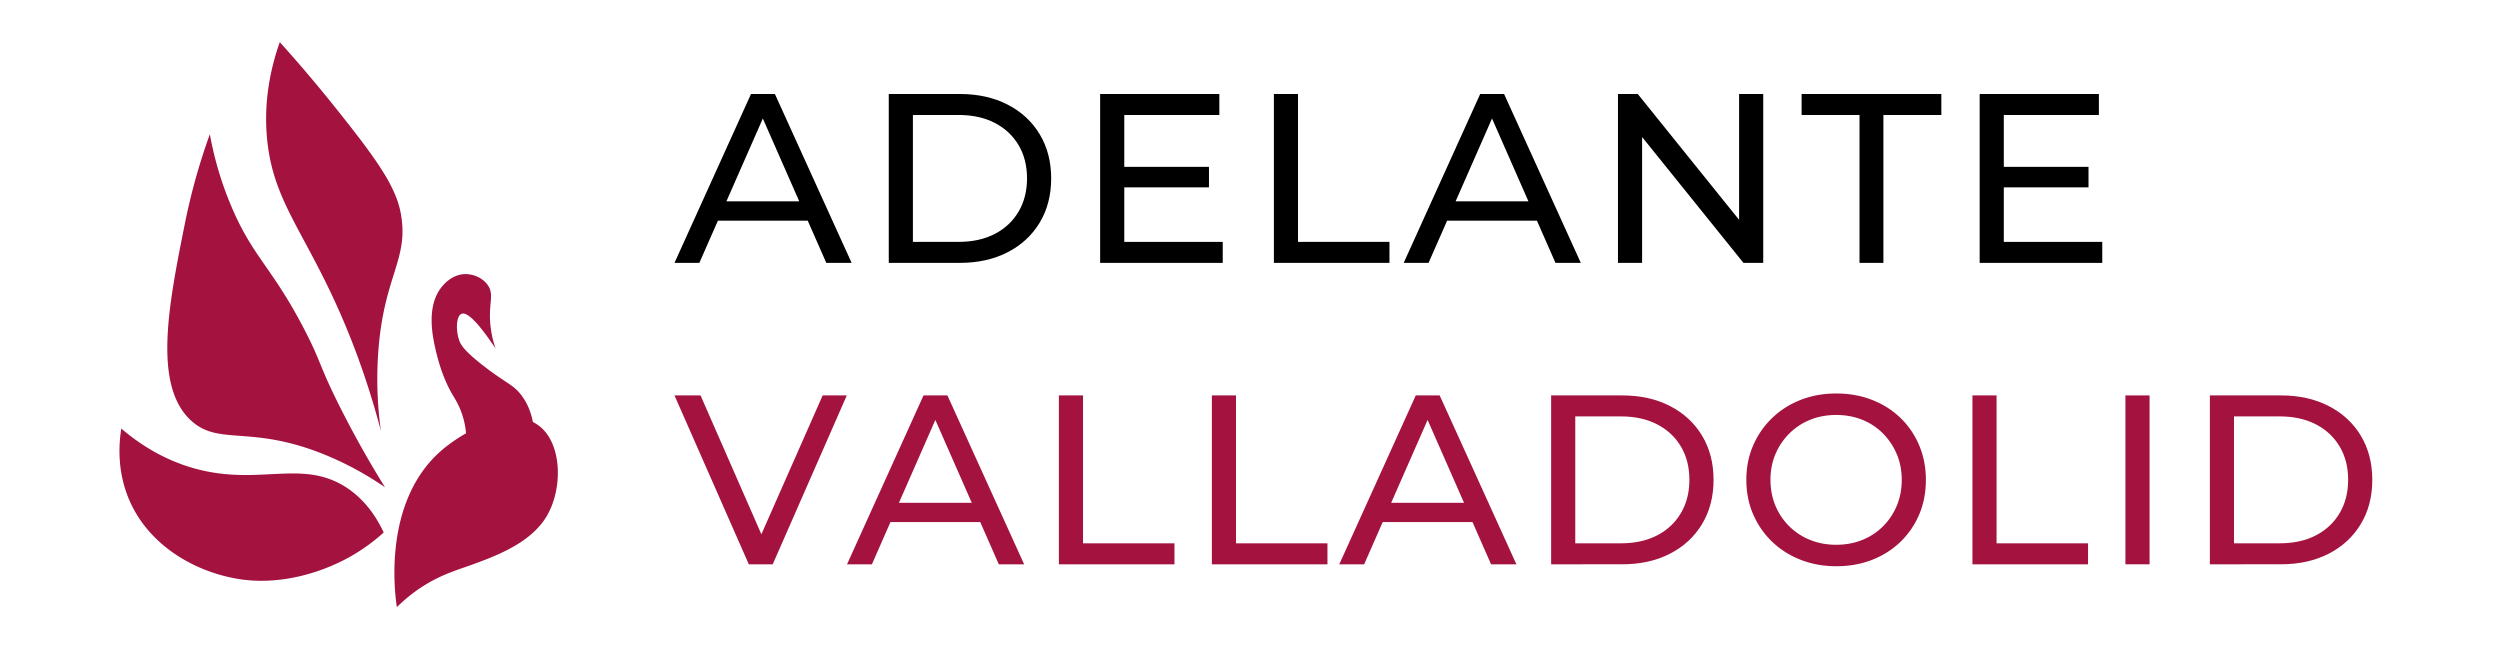 <svg xmlns="http://www.w3.org/2000/svg" viewBox="0 0 7500 2000"><path d="M2023.49,788.63,2253,282h71.67l230.2,506.66h-76L2274,322.5h29L2098.06,788.63ZM2121.22,662l19.55-57.91H2426L2447,662Z"/><path d="M2666.31,788.63V282h213.55q81.07,0,143,31.84t96.28,89q34.38,57.2,34.39,132.46t-34.39,132.46q-34.38,57.18-96.28,89t-143,31.85Zm72.39-63h136.82q63,0,108.95-23.89t71.3-66.95q25.33-43.05,25.34-99.52,0-57.16-25.34-99.89t-71.3-66.59q-46-23.88-108.95-23.88H2738.7Z"/><path d="M3372.83,725.66h295.35v63H3300.44V282h357.61v63H3372.83Zm-6.51-225.1h260.6v61.52h-260.6Z"/><path d="M3821.65,788.63V282H3894V725.66H4168.4v63Z"/><path d="M4211.1,788.63,4440.58,282h71.67l230.2,506.66h-76L4461.57,322.5h29L4285.67,788.63ZM4308.83,662l19.55-57.91h285.21l21,57.91Z"/><path d="M4853.92,788.63V282h59.36l335.17,416.19h-31.13V282h72.39V788.63h-59.36L4895.19,372.44h31.12V788.63Z"/><path d="M5578.55,788.63V344.94H5404.81V282H5824v63H5650.21V788.63Z"/><path d="M6011.43,725.66h295.35v63H5939V282h357.61v63H6011.43Zm-6.51-225.1h260.6v61.52h-260.6Z"/><path d="M2246.46,1692.93l-223-506.66h78.19l204.86,467.58h-44.88L2468,1186.27h72.39l-222.24,506.66Z" fill="#a4123f"/><path d="M2541.08,1692.93l229.48-506.66h71.67l230.2,506.66h-76L2791.55,1226.8h29l-204.86,466.13Zm97.73-126.66,19.55-57.91h285.21l21,57.91Z" fill="#a4123f"/><path d="M3176.67,1692.93V1186.27h72.39V1630h274.35v63Z" fill="#a4123f"/><path d="M3635.62,1692.93V1186.27H3708V1630h274.36v63Z" fill="#a4123f"/><path d="M4017.83,1692.93l229.48-506.66H4319l230.2,506.66h-76L4268.3,1226.8h29l-204.87,466.13Zm97.73-126.66,19.54-57.91h285.22l21,57.91Z" fill="#a4123f"/><path d="M4653.41,1692.93V1186.27H4867q81.06,0,143,31.85t96.28,89q34.38,57.18,34.38,132.45t-34.38,132.46q-34.4,57.18-96.28,89t-143,31.84Zm72.39-63h136.82q63,0,108.94-23.88t71.31-66.95q25.34-43.07,25.34-99.53,0-57.16-25.34-99.88t-71.31-66.59q-46-23.89-108.94-23.89H4725.8Z" fill="#a4123f"/><path d="M5509.05,1698.72q-57.92,0-107.5-19.54t-85.78-54.64a251.88,251.88,0,0,1-56.46-82.16q-20.28-47-20.27-102.78t20.27-102.78a252,252,0,0,1,56.46-82.15q36.19-35.1,85.42-54.65t107.86-19.54q57.91,0,107.14,19.18t85.42,54.29a246.94,246.94,0,0,1,56.1,82.51q19.9,47.41,19.91,103.14,0,56.46-19.91,103.51a247.68,247.68,0,0,1-56.1,82.15q-36.21,35.12-85.42,54.28T5509.05,1698.72Zm-.72-64.41q42.7,0,78.54-14.48a184.93,184.93,0,0,0,62.26-40.89,190.67,190.67,0,0,0,41.26-61.89q14.83-35.46,14.84-77.45t-14.84-77.08a196.15,196.15,0,0,0-41.26-61.89,182.6,182.6,0,0,0-62.26-41.25q-35.84-14.48-78.54-14.48-42,0-77.82,14.48a186.34,186.34,0,0,0-62.62,41.25,192.71,192.71,0,0,0-41.62,61.89q-14.85,35.12-14.84,77.08t14.84,77.45a187.82,187.82,0,0,0,104.24,102.78Q5466.34,1634.32,5508.33,1634.31Z" fill="#a4123f"/><path d="M5917.33,1692.93V1186.27h72.39V1630h274.36v63Z" fill="#a4123f"/><path d="M6376.28,1692.93V1186.27h72.39v506.66Z" fill="#a4123f"/><path d="M6629.64,1692.93V1186.27h213.55q81.07,0,143,31.85t96.28,89q34.38,57.18,34.39,132.45t-34.39,132.46q-34.39,57.18-96.28,89t-143,31.84Zm72.39-63h136.82q63,0,108.95-23.88t71.3-66.95q25.33-43.07,25.34-99.53,0-57.16-25.34-99.88t-71.3-66.59q-46-23.89-108.95-23.89H6702Z" fill="#a4123f"/><path d="M1599.42,1270.92c-3.58-21.85-12.06-54.7-35.45-85.49s-42.14-33.91-102.17-79.24c-68.7-51.88-79.32-71.25-84.27-85.51-10.9-31.37-8.62-72.87,7.12-79.22,13.3-5.36,40.94,12.48,102.17,104.26a304.59,304.59,0,0,1-16.68-85.49c-2.56-53.87,11.16-76-5.08-102.17-15-24.18-46.69-38-75.07-35.45-34.06,3.11-55.88,27.7-62.55,35.45-50.6,58.72-29.23,152.94-20.86,189.75,4.18,18.37,18.94,83.27,53.05,139.7,6.6,10.92,24.2,38.53,33.36,79.24a237.17,237.17,0,0,1,5.34,37.53Z" fill="#a4123f"/><path d="M1639,1550.33c-49.16,80.81-154.49,118.89-229.36,146-42.87,15.5-103.12,32-171,83.41a474,474,0,0,0-48,41.7c-5.65-36.7-45-319.56,137.62-473.33,63.53-53.49,202.39-132.18,285.67-73C1687.43,1327.34,1689.61,1467.08,1639,1550.33Z" fill="#a4123f"/><path d="M1142.74,1293.05c-44.38-170.07-97.41-299.69-135.82-383.74C904.8,685.84,820.25,596.75,801.82,422.5c-13.31-125.85,14.71-231.42,37.53-296.1,40.5,44.9,98.39,111,164.73,193.92,124.82,156,182.84,237.48,198.09,319,26.19,140-52,186.59-67.77,422.25A1134.74,1134.74,0,0,0,1142.74,1293.05Z" fill="#a4123f"/><path d="M1155,1461.88c-32.78-52.71-80.26-132.64-131.37-233.54-67.24-132.75-58.47-139.31-110.51-239.8-96.87-187-154-215.92-218.94-369.07a1020.79,1020.79,0,0,1-64.64-216.86,1871.21,1871.21,0,0,0-75.07,269c-48.15,240.62-96.87,484.1,18.77,590.1,85.16,78.07,181,9.68,410.77,106.34A947.83,947.83,0,0,1,1155,1461.88Z" fill="#a4123f"/><path d="M1151.09,1597.49a556.39,556.39,0,0,1-103.22,74c-35,19.43-138.62,72-269,70.9-138.56-1.19-318.8-78.12-389.92-239.8-39.52-89.83-31.79-175-25-216.85,46.82,40.06,119.15,91.08,216.86,118.85,192.19,54.61,320.37-26.9,452.48,54.21C1098.17,1498.67,1133,1558.74,1151.09,1597.49Z" fill="#a4123f"/></svg>